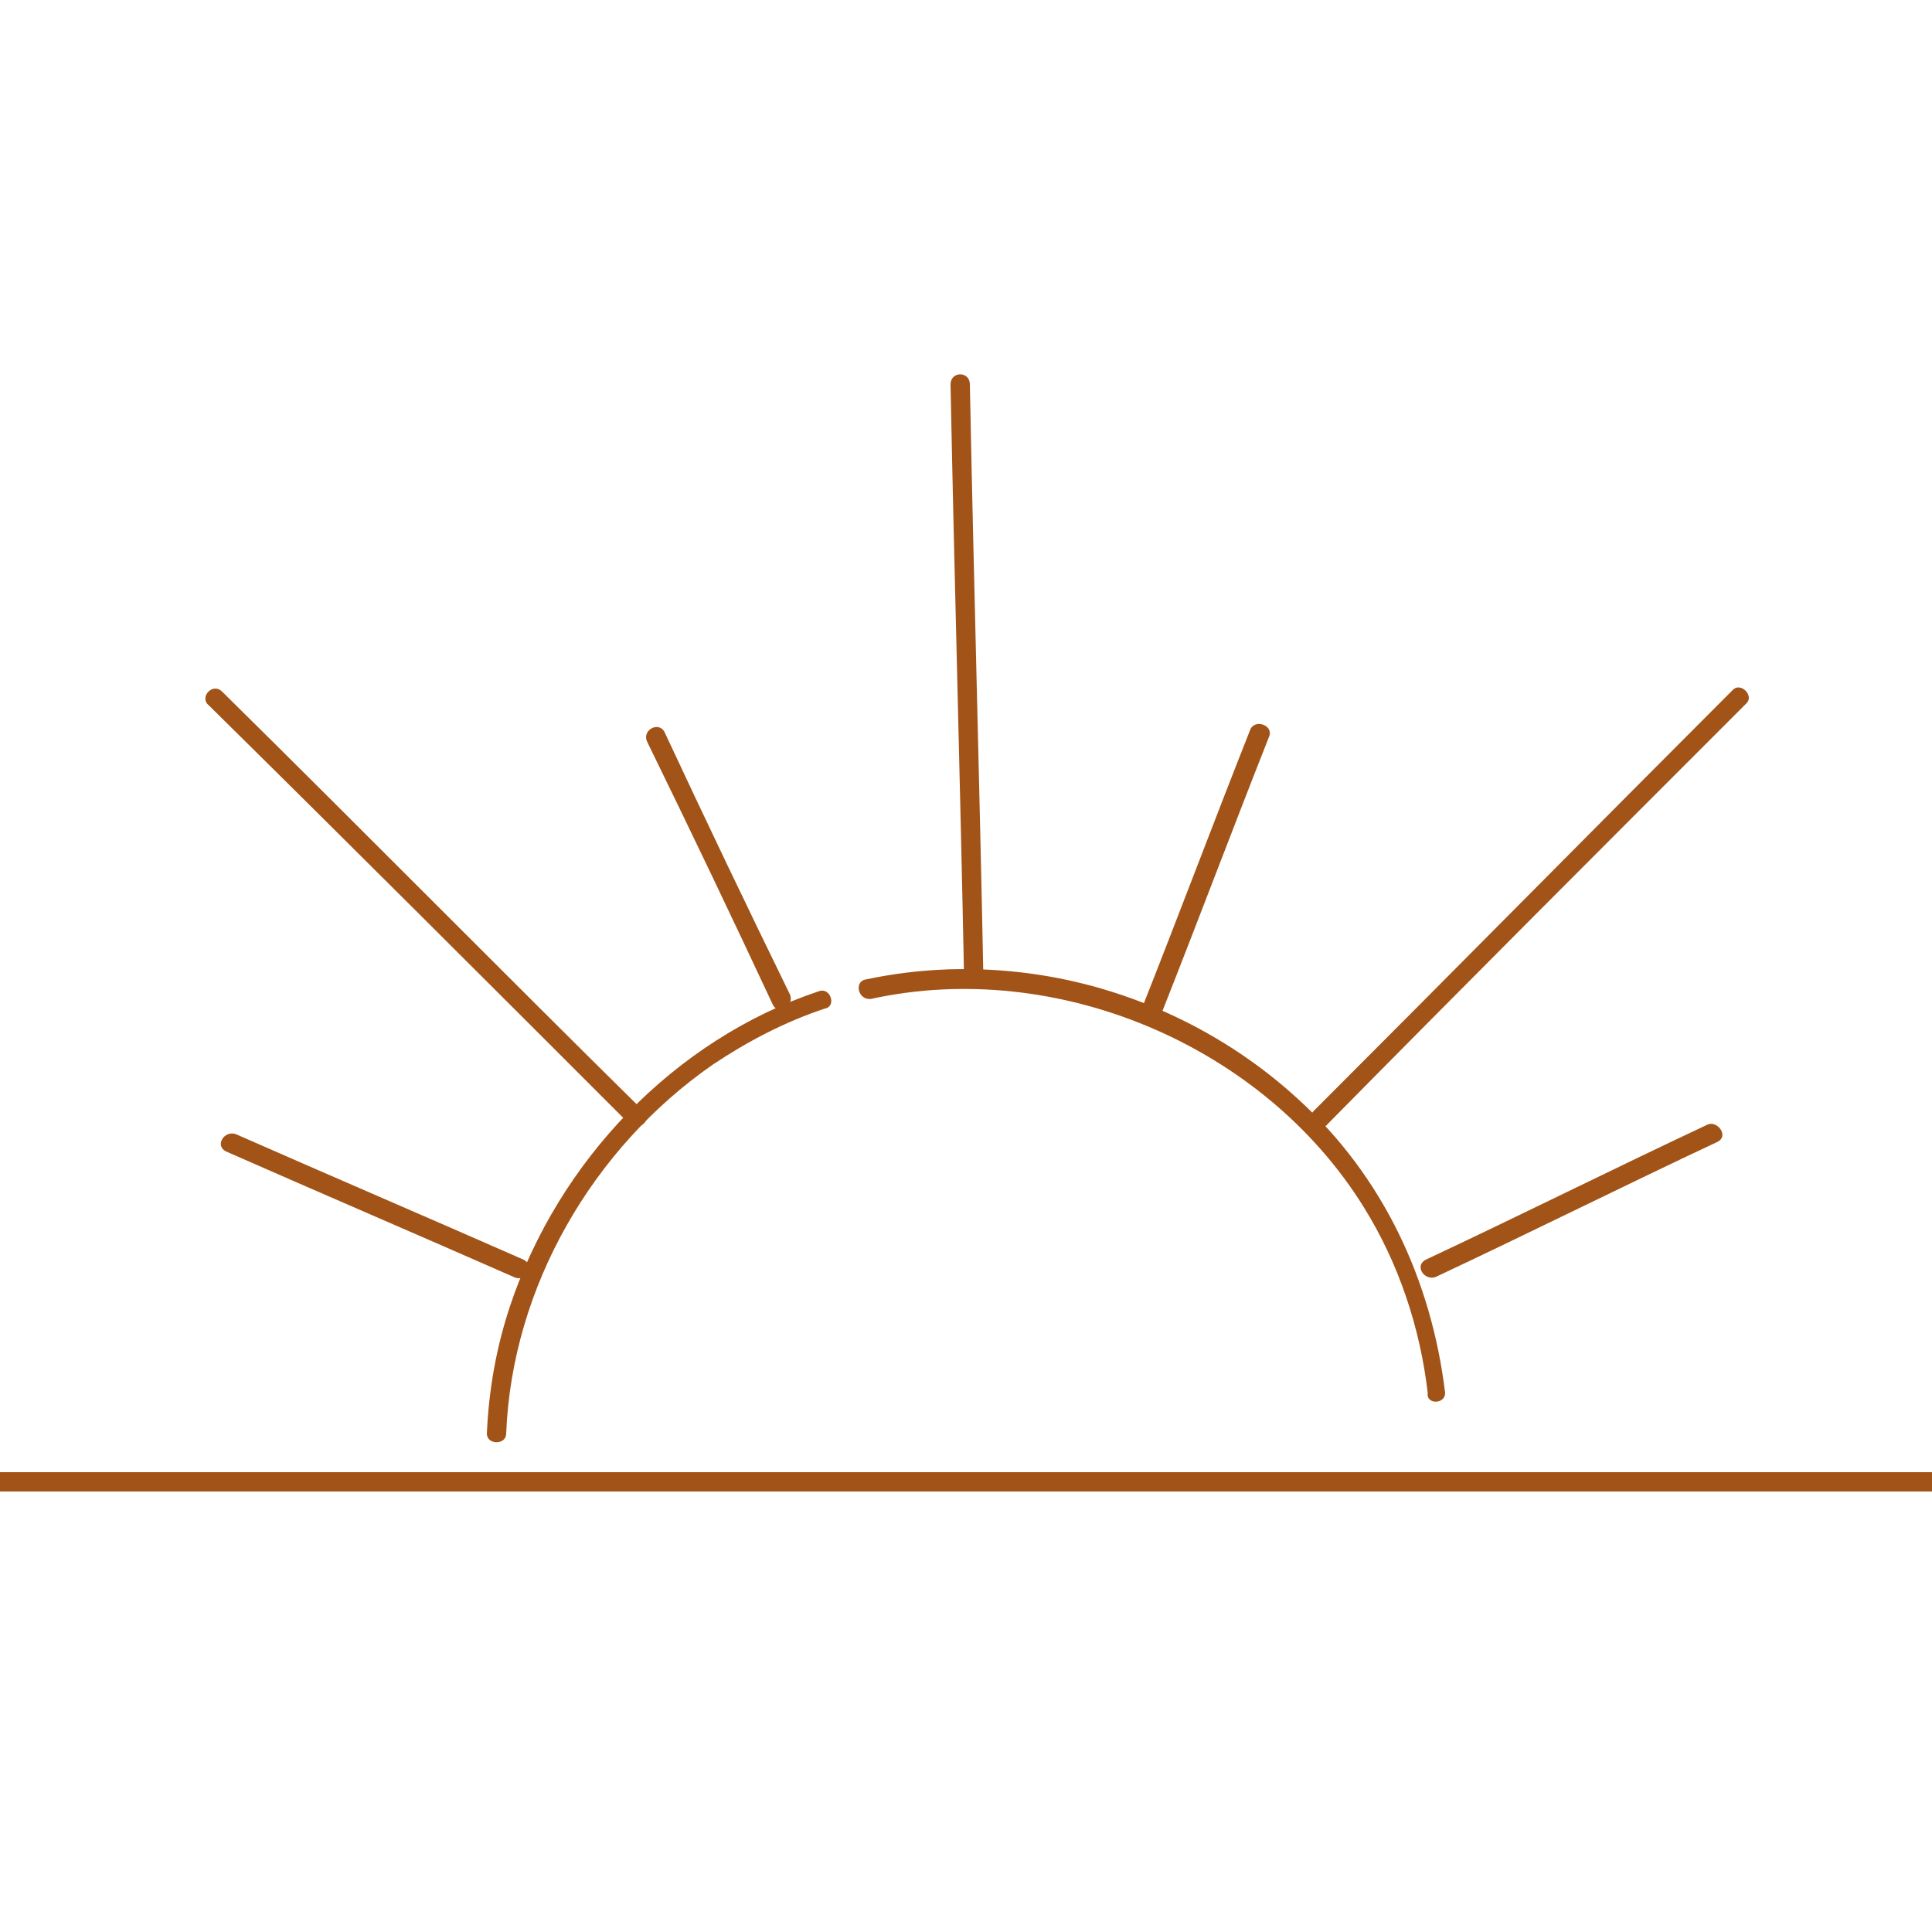 <?xml version="1.0" encoding="utf-8"?>
<!-- Generator: Adobe Illustrator 26.3.1, SVG Export Plug-In . SVG Version: 6.00 Build 0)  -->
<svg version="1.1" id="Layer_1" xmlns="http://www.w3.org/2000/svg" xmlns:xlink="http://www.w3.org/1999/xlink" x="0px" y="0px"
	 viewBox="0 0 100 100" style="enable-background:new 0 0 100 100;" xml:space="preserve">
<style type="text/css">
	.st0{fill:#A25317;}
	.st1{fill:none;stroke:#A25317;stroke-miterlimit:10;}
</style>
<g>
	<g>
		<path class="st0" d="M42.4,51.3c-7.5,2.5-13.5,8.8-16,16.3c-0.7,2.1-1.1,4.3-1.2,6.6c0,0.6,1,0.6,1,0c0.3-7.6,4.5-14.8,10.7-19.1
			c1.8-1.2,3.7-2.2,5.8-2.9C43.3,52.1,43,51.1,42.4,51.3L42.4,51.3z"/>
	</g>
</g>
<g>
	<g>
		<path class="st0" d="M74.8,72.1c-0.7-5.8-3.2-11.2-7.6-15.2c-3.8-3.5-8.7-5.8-13.8-6.5c-2.9-0.4-5.8-0.3-8.6,0.3
			c-0.6,0.1-0.4,1.1,0.3,1c9.6-2.1,20.3,2.4,25.5,10.8c1.8,2.9,2.9,6.2,3.3,9.6C73.8,72.7,74.8,72.7,74.8,72.1L74.8,72.1z"/>
	</g>
</g>
<g>
	<g>
		<path class="st0" d="M49.2,19.9c0.2,10.2,0.5,20.5,0.7,30.7c0,0.6,1,0.6,1,0c-0.2-10.2-0.5-20.5-0.7-30.7
			C50.2,19.2,49.2,19.2,49.2,19.9L49.2,19.9z"/>
	</g>
</g>
<g>
	<g>
		<path class="st0" d="M33.3,57.5C26,50.3,18.8,43,11.5,35.8c-0.5-0.5-1.2,0.3-0.7,0.7c7.3,7.2,14.5,14.4,21.8,21.7
			C33.1,58.6,33.8,57.9,33.3,57.5L33.3,57.5z"/>
	</g>
</g>
<g>
	<g>
		<path class="st0" d="M89.7,35.7C82.4,43,75.2,50.3,68,57.5c-0.5,0.5,0.3,1.2,0.7,0.7c7.2-7.3,14.4-14.5,21.7-21.8
			C90.8,36,90.1,35.3,89.7,35.7L89.7,35.7z"/>
	</g>
</g>
<g>
	<g>
		<path class="st0" d="M33.5,38.4c2.2,4.5,4.4,9.1,6.5,13.6c0.3,0.6,1.1,0.1,0.9-0.5c-2.2-4.5-4.4-9.1-6.5-13.6
			C34.1,37.3,33.2,37.8,33.5,38.4L33.5,38.4z"/>
	</g>
</g>
<g>
	<g>
		<path class="st0" d="M64.7,37.8c-1.9,4.8-3.7,9.6-5.6,14.4c-0.2,0.6,0.7,0.9,1,0.3c1.9-4.8,3.7-9.6,5.6-14.4
			C65.9,37.5,64.9,37.2,64.7,37.8L64.7,37.8z"/>
	</g>
</g>
<g>
	<g>
		<path class="st0" d="M11.7,59.6c5,2.2,9.9,4.3,14.9,6.5c0.6,0.3,1.1-0.6,0.5-0.9c-5-2.2-9.9-4.3-14.9-6.5
			C11.6,58.5,11.1,59.3,11.7,59.6L11.7,59.6z"/>
	</g>
</g>
<g>
	<g>
		<path class="st0" d="M88.4,58.2c-4.9,2.3-9.7,4.7-14.6,7c-0.6,0.3-0.1,1.1,0.5,0.9c4.9-2.3,9.7-4.7,14.6-7
			C89.5,58.8,88.9,58,88.4,58.2L88.4,58.2z"/>
	</g>
</g>
<line class="st1" x1="0" y1="76.7" x2="100" y2="76.7"/>
</svg>
